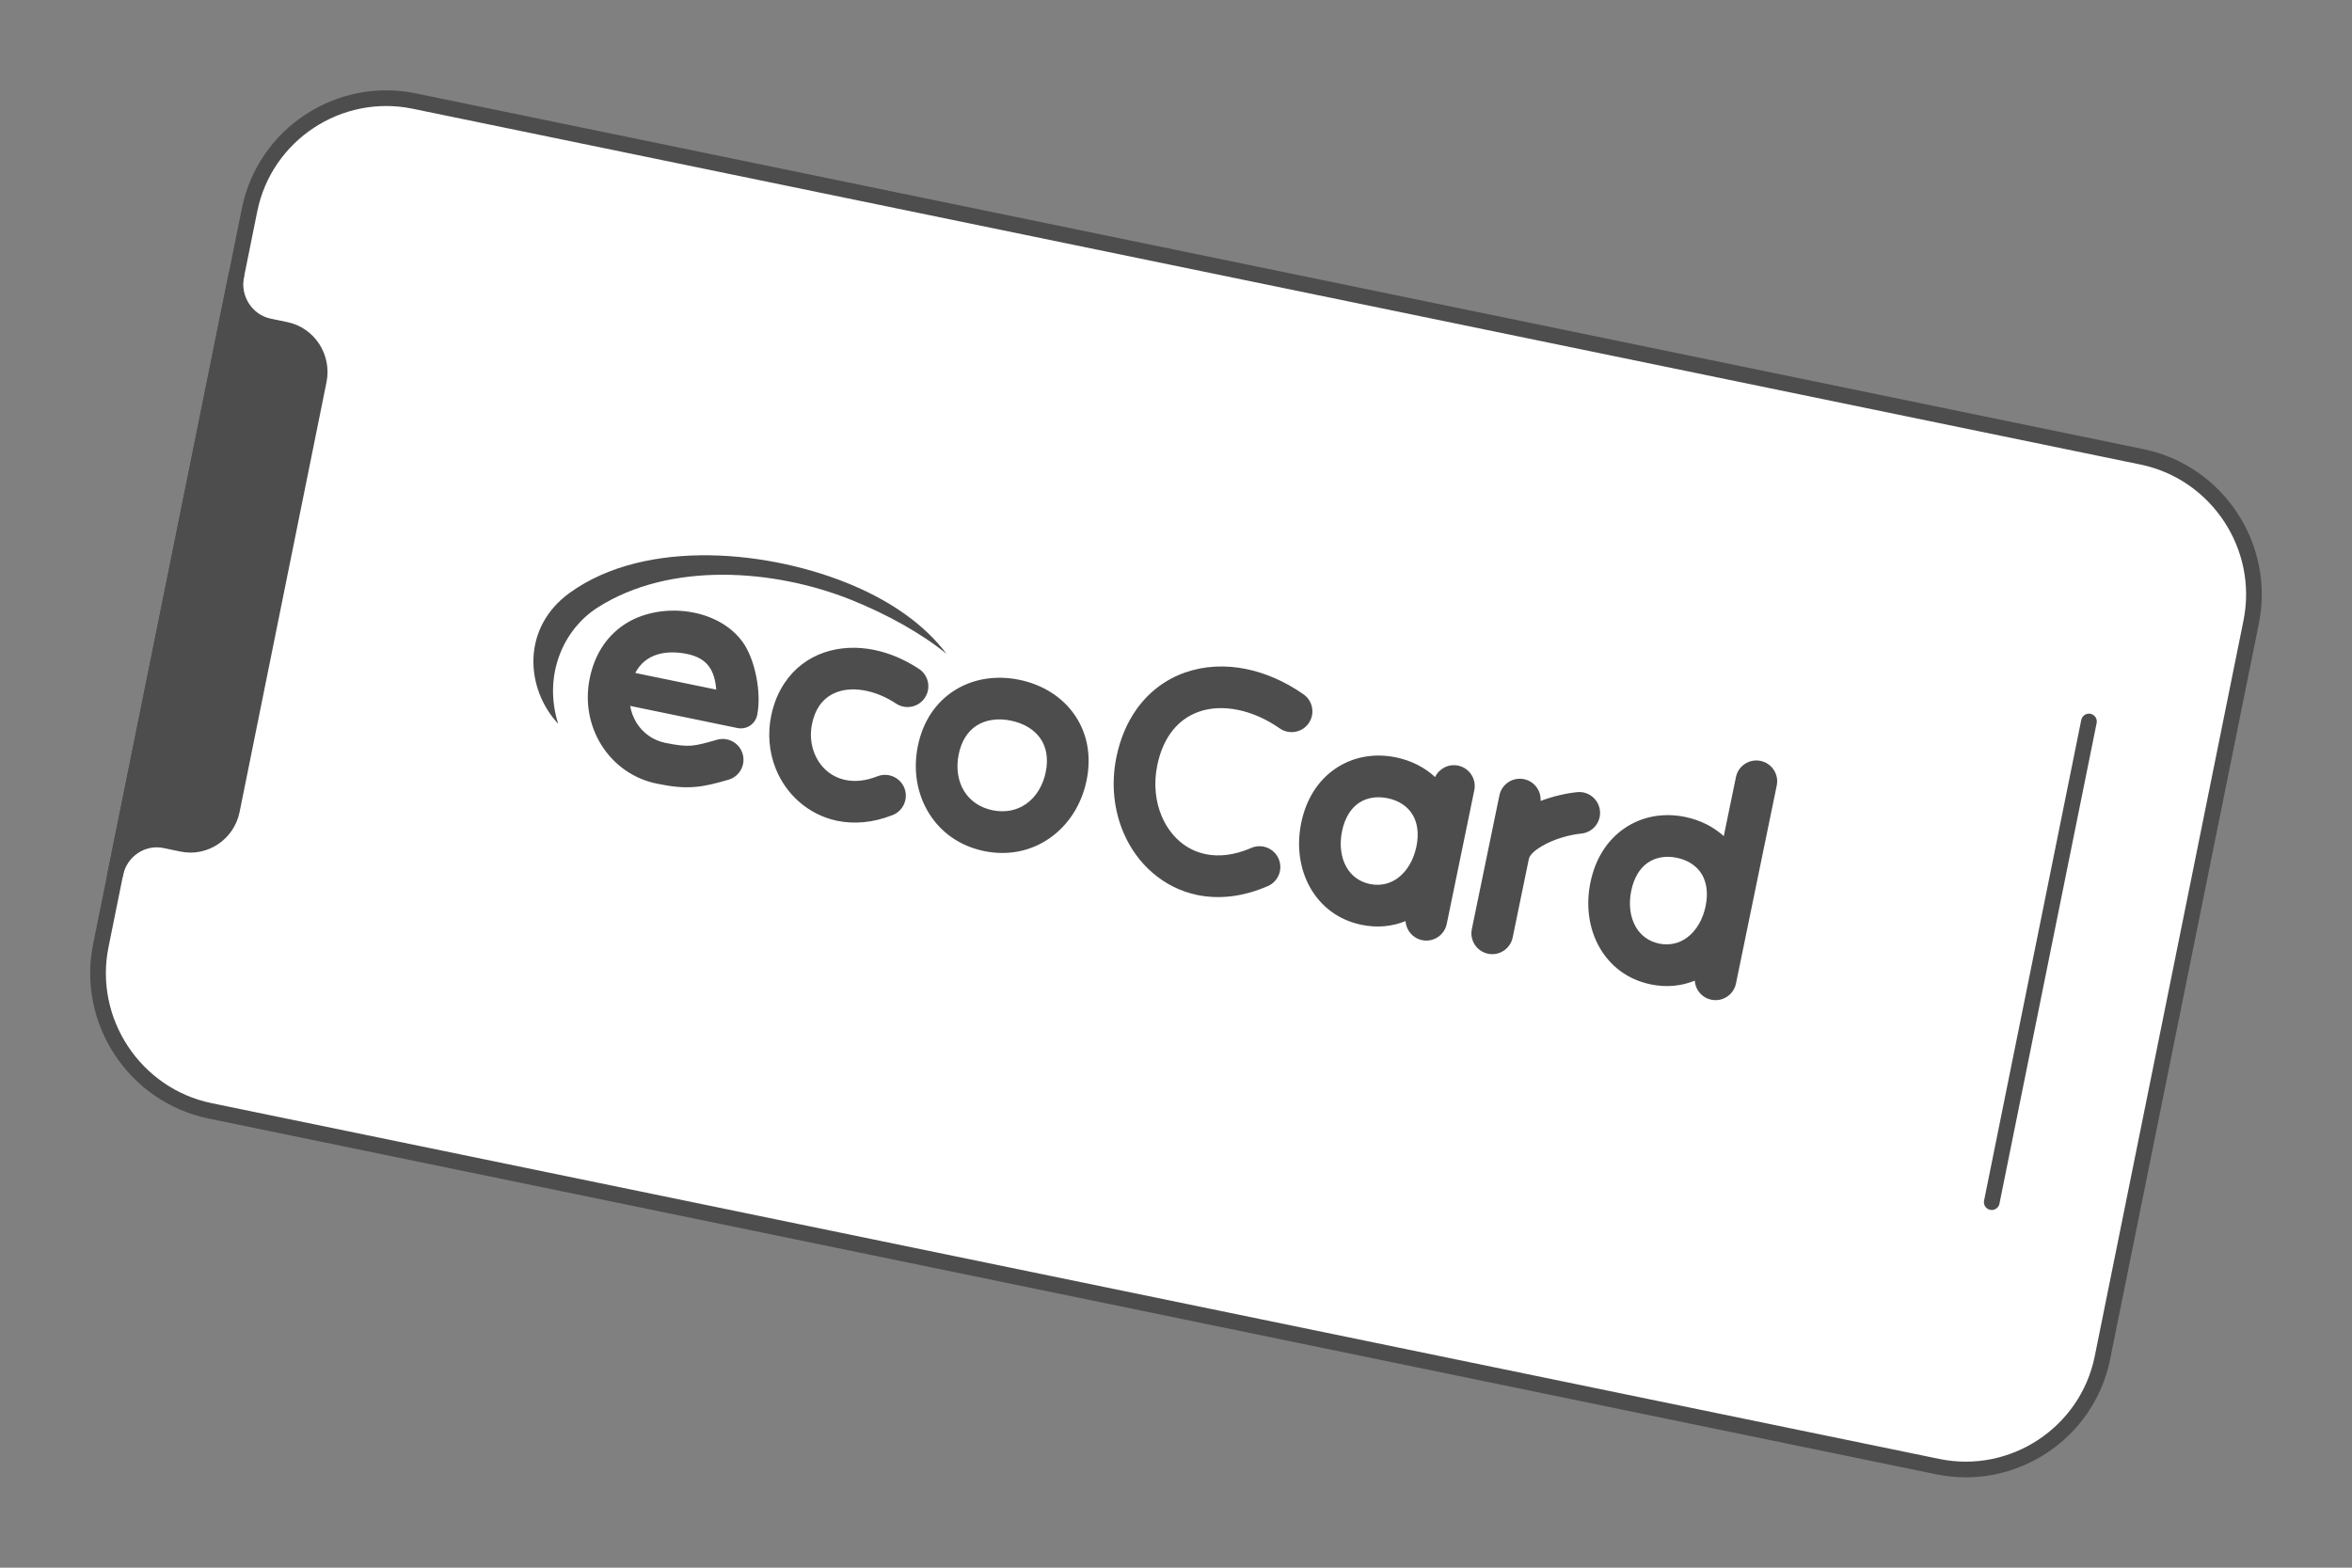 <?xml version="1.0" encoding="UTF-8"?>
<!DOCTYPE svg PUBLIC "-//W3C//DTD SVG 1.1//EN" "http://www.w3.org/Graphics/SVG/1.1/DTD/svg11.dtd">
<!-- Creator: CorelDRAW 2020 (64-Bit) -->
<svg xmlns="http://www.w3.org/2000/svg" xml:space="preserve" width="300px" height="200px" version="1.1" style="shape-rendering:geometricPrecision; text-rendering:geometricPrecision; image-rendering:optimizeQuality; fill-rule:evenodd; clip-rule:evenodd"
viewBox="0 0 7228.3 4818.9"
 xmlns:xlink="http://www.w3.org/1999/xlink"
 xmlns:xodm="http://www.corel.com/coreldraw/odm/2003">
 <rect x="0" y="0" width="7228.3" height="4818.9" fill="#808080" stroke="none"/>
 <defs>
  <style type="text/css">
   <![CDATA[
    .str0 {stroke:#4D4D4D;stroke-width:48.2;stroke-linecap:round;stroke-linejoin:round;stroke-miterlimit:2.613}
    .fil0 {fill:none}
    .fil2 {fill:#4D4D4D}
    .fil1 {fill:white}
    .fil3 {fill:#4D4D4D;fill-rule:nonzero}
   ]]>
  </style>
 </defs>
 <g id="Layer_x0020_1">
  <g id="_3109742992864">
   <g>
    <rect class="fil0" width="7228.3" height="4818.9"/>
    <g>
     <path class="fil1 str0" d="M767 645l-457.2 2261.8c-46.9,231.7 104.2,460.1 335.6,507.8l5310.1 1093.7c231.3,47.6 459,-102.8 505.8,-334.5l457.2 -2261.8c46.8,-231.7 -104.2,-460.1 -335.6,-507.7l-5310.1 -1093.7c-231.4,-47.6 -459,102.8 -505.8,334.4z"/>
     <line class="fil0 str0" x1="6121.2" y1="3695.3" x2="6419.9" y2= "2217.8" />
     <path class="fil2 str0" d="M354.4 2686l371.5 -1838.1c-13.8,70.9 31.5,140.6 101,155.1l52 10.9c69.9,14.6 115.3,84.8 100.9,156l-133.6 660.6 -133.5 660.7c-14.4,71.2 -83.3,117.5 -153.2,102.8l-52 -10.8c-69.8,-14.6 -138.7,31.6 -153.1,102.8z"/>
    </g>
   </g>
   <path class="fil3" d="M2824.4 2056.2c29.4,19.5 37.5,59.1 18,88.5 -19.4,29.5 -59.1,37.5 -88.5,18.1 -30.2,-20 -61.8,-33.2 -92.4,-39.5 -31.7,-6.5 -61.6,-5.4 -86.9,3.3 -23.3,8 -43.4,22.8 -57.7,44.5 -9.5,14.4 -16.9,32.5 -21.4,54.5 -6.5,31.5 -3.4,62.4 7.2,89.3 8.4,21.3 21.2,39.9 37.5,54 15.9,13.9 35.8,24 58.6,28.7 28.3,5.9 61.3,3.1 97.6,-11.3 32.8,-12.9 70,3.2 83,36 12.9,32.9 -3.2,70.1 -36,83.1 -61.1,24.1 -119,28.3 -170.4,17.7 -44.4,-9.2 -83.9,-29.6 -116.5,-58 -32.3,-28.1 -57.1,-63.6 -72.8,-103.2 -19.5,-49.4 -25.3,-105.6 -13.6,-162.2 7.8,-37.8 21.6,-70.9 40.3,-99.1 30.6,-46.4 73.2,-78 122.7,-95 47.4,-16.2 100.4,-18.8 154.2,-7.7 45.7,9.4 92.5,28.9 137.1,58.3zm-1073.3 -234.1c-149,107.3 -136.8,294.1 -35.6,403 -46.5,-146.9 13.5,-289 121.6,-357.9 223.3,-142.3 543.2,-117.8 778.6,-23.4 111.8,44.8 218.3,104.6 293.3,166.2 -68.8,-91.6 -171.1,-160.4 -284.5,-209.1 -253.3,-108.9 -637.5,-148.7 -873.4,21.2zm3583.9 566.6c7.1,-34.6 41,-56.9 75.6,-49.8 34.7,7.2 57,41 49.8,75.7l-125.3 608.6c-7.2,34.7 -41.1,57 -75.7,49.8 -28.9,-5.9 -49.2,-30.4 -51,-58.5 -40.9,16.6 -86.9,21.4 -135.3,11.4 -71.3,-14.7 -124.9,-56.7 -157.4,-113.7 -32.2,-56.6 -42.8,-127.6 -27.9,-199.7 15.4,-74.7 52.7,-130 102.3,-164.8 54.1,-38 121,-50.5 189,-36.5 45.7,9.5 86.3,29.7 118.5,59l37.4 -181.5zm-308.1 460c14.7,25.9 39.3,45 72,51.8 32.8,6.7 62.9,-1.1 86.7,-19.1 27.4,-20.6 47.6,-54.6 56.2,-96 8.4,-40.8 2.9,-74.4 -12.3,-99 -15.6,-25.4 -42.7,-42.8 -76.2,-49.7 -33.5,-6.9 -65.3,-1.6 -89.7,15.5 -23.7,16.6 -42,45.3 -50.4,86.1 -8.5,41.4 -3.3,80.6 13.7,110.4zm-292.3 -386.7c38.6,-14.4 78.8,-23.6 112.6,-27 35.1,-3.5 66.4,22.2 69.9,57.3 3.5,35.2 -22.1,66.5 -57.3,70 -37.2,3.7 -85.1,17.1 -121.9,39 -21,12.5 -36.8,26.4 -39.5,39.8l-49.6 240.8c-7.2,34.6 -41,56.9 -75.7,49.8 -34.6,-7.2 -56.9,-41 -49.8,-75.7l49.6 -240.7 35.1 -170.3c7.1,-34.7 41,-57 75.7,-49.9 31.7,6.6 53,35.5 50.9,66.9zm-324.2 -73.4c12.3,-26 41.2,-41.2 70.7,-35.2 34.7,7.2 56.9,41 49.8,75.7l-84.7 411c-7.1,34.7 -41,57 -75.6,49.8 -28.9,-5.9 -49.2,-30.4 -51,-58.5 -40.9,16.6 -86.9,21.4 -135.3,11.4 -71.3,-14.7 -124.9,-56.7 -157.4,-113.7 -32.2,-56.6 -42.8,-127.6 -27.9,-199.7 15.4,-74.7 52.7,-130 102.3,-164.8 54.1,-38 121,-50.5 189,-36.5 46.5,9.6 87.6,30.4 120.1,60.5zm-272.3 277c14.7,25.9 39.2,45 72,51.8 32.8,6.7 62.9,-1.1 86.7,-19.1 27.4,-20.6 47.6,-54.6 56.2,-96 8.4,-40.8 2.9,-74.4 -12.3,-99 -15.6,-25.4 -42.7,-42.8 -76.2,-49.7 -33.5,-6.9 -65.3,-1.6 -89.7,15.5 -23.7,16.6 -42,45.3 -50.4,86.1 -8.5,41.4 -3.3,80.6 13.7,110.4zm-1811.1 -467.6c-5.7,27.8 -32.8,45.6 -60.5,39.9l-329.8 -68c3.3,19.2 10.2,37 20,52.7 19.2,30.4 49.8,53 87.6,60.8 36.8,7.6 60.1,10.1 80.3,8.6 20.6,-1.6 44.1,-8 78.7,-18 33.9,-9.8 69.4,9.7 79.1,43.6 9.8,33.9 -9.7,69.4 -43.6,79.2 -41.5,11.9 -70.5,19.6 -104.6,22.3 -34.4,2.7 -67.9,-0.4 -115.7,-10.3 -73.2,-15 -132.6,-58.9 -169.8,-118 -36.8,-58.4 -51.6,-131.5 -36.3,-206 16.5,-80 58.4,-136.4 115.1,-170.6 106.9,-64.4 279.7,-45.5 355.3,59.9 38.7,54 57.9,157.4 44.2,223.9zm-125.9 -78.2c-4.8,-60.3 -27.7,-96.9 -89.5,-109.6 -62.4,-12.9 -127.8,-2.2 -159.3,58.4l248.8 51.2zm1804.7 14.3c29,20.1 36.3,59.9 16.2,88.9 -20.1,29 -59.9,36.2 -88.9,16.1 -41.9,-29.2 -85.7,-48.2 -128.2,-56.9 -43.2,-8.9 -84.6,-7.1 -120.6,5.6 -34.7,12.1 -65.1,34.7 -88.1,67.7 -17.9,25.6 -31.6,58 -39.7,97.2 -11.6,56.8 -5.5,111.9 14.5,158.1 13,29.8 31.6,55.7 54.6,75.6 22.3,19.2 49.2,32.9 79.9,39.2 40.5,8.4 87.9,3.5 139.9,-19.1 32.4,-14.1 70,0.8 84.1,33.2 14.1,32.4 -0.8,70 -33.2,84.1 -78.1,33.9 -151.7,40.7 -216.7,27.3 -52.1,-10.8 -98.5,-34.6 -137.3,-68 -37.9,-32.7 -68.1,-74.3 -88.5,-121.4 -30.3,-69.7 -39.8,-151.7 -22.7,-234.8 11.6,-56.4 32.3,-104.4 60,-144.1 39.1,-56.1 91.3,-94.6 151.1,-115.6 58.4,-20.5 123.1,-24 188.6,-10.5 58.6,12.1 118.4,37.9 175,77.4zm-981.4 482c-75.9,-15.6 -133.7,-58.5 -169.5,-116.3 -36.6,-58.9 -49.4,-132.6 -34,-207.2 15.9,-77.3 56.4,-134 110.6,-169.1 57.4,-37.2 128.7,-48.8 201.4,-33.8 72.6,15 133.6,53.8 171.6,110.6 35.9,53.7 50.7,121.7 34.7,199.1 -15.4,74.6 -56.2,137.2 -113.1,176.9 -55.7,38.9 -125.8,55.4 -201.7,39.8zm-61.1 -183.8c17.8,28.7 47.4,50.2 87,58.3 39.5,8.2 75.2,0.1 102.9,-19.2 30,-20.9 51.9,-55.5 60.6,-97.9 8.5,-41.6 1.9,-76.3 -15.4,-102.1 -18.9,-28.3 -51.4,-48 -91.4,-56.2 -40,-8.3 -77.6,-3 -106.2,15.5 -26,16.9 -45.9,46.1 -54.4,87.7 -8.8,42.4 -2.4,82.8 16.9,113.9z"/>
  </g>
 </g>
</svg>
